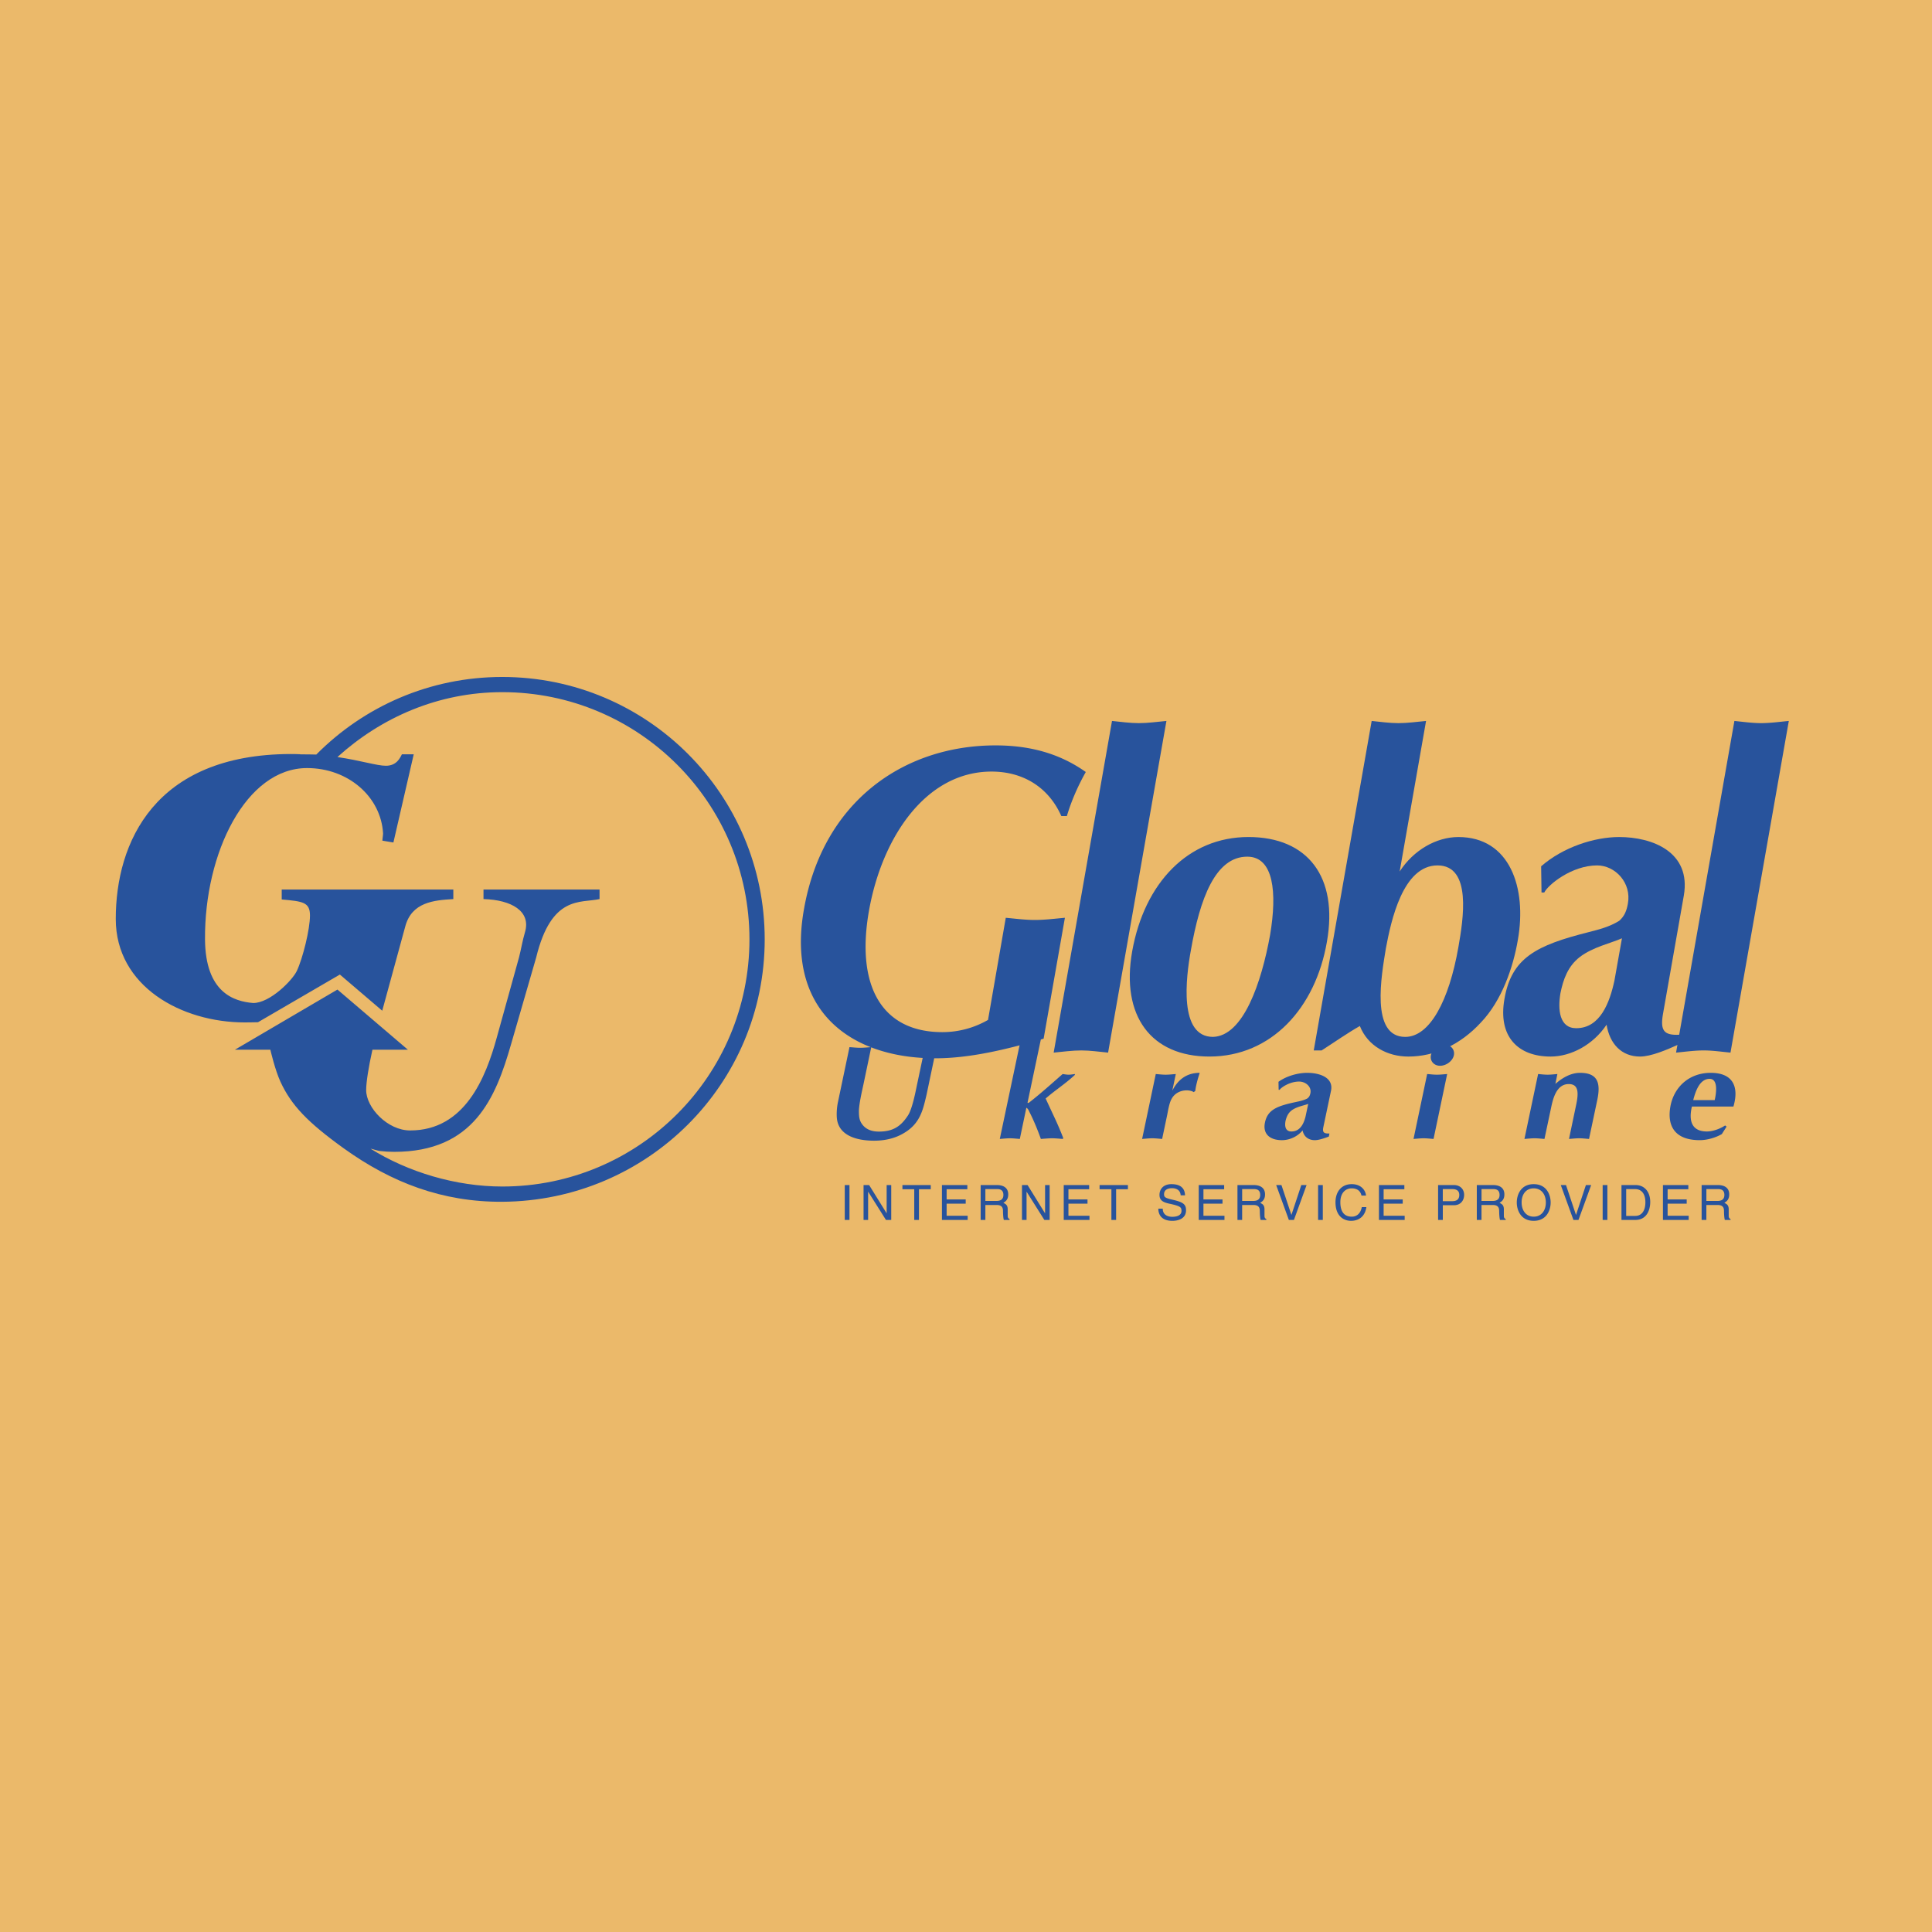 <svg xmlns="http://www.w3.org/2000/svg" width="2500" height="2500" viewBox="0 0 192.756 192.756"><g fill-rule="evenodd" clip-rule="evenodd"><path fill="#ebb96a" d="M0 0h192.756v192.756H0V0z"/><path d="M26.974 104.732h-3.538l10.23-6.002h.004l7.028 6.002h-3.541c-.378 1.709-.625 3.227-.625 4.025 0 1.756 2.129 4.029 4.391 4.029 5.449 0 7.542-5.258 8.648-9.295l2.208-7.961c.228-.877.325-1.594.604-2.544.604-2.073-1.349-3.208-4.144-3.285v-.951h11.578v.952c-1.906.419-4.8-.415-6.323 5.829l-2.514 8.686c-1.525 5.295-3.695 10.703-11.655 10.703-.481 0-.963-.029-1.444-.086h-.001c-.086 0-.825-.225-.911-.227 3.74 2.334 8.503 3.773 13.144 3.773 13.619 0 24.66-11.039 24.66-24.659 0-13.623-11.041-24.664-24.66-24.664-6.368 0-12.072 2.514-16.448 6.475 2.288.337 3.949.869 4.83.869 1.068 0 1.41-.761 1.601-1.141h1.181l-2.027 8.796-1.103-.183c0-.127.08-.595.073-.718-.208-3.67-3.489-6.524-7.582-6.524-6.095 0-10.244 8.456-10.184 17.09.039 5.3 2.871 6.194 4.811 6.351 1.676 0 3.899-2.262 4.342-3.186.604-1.272 1.319-4.175 1.319-5.547 0-1.334-.724-1.41-2.819-1.599v-.99H45.228v.952c-1.945.114-4.151.303-4.798 2.742l-2.294 8.396-4.226-3.609-8.168 4.756c-.116.01-1.272.02-1.33.02-6.286 0-12.862-3.582-12.862-10.321 0-7.621 3.865-16.418 17.434-16.457.333-.002.653.008.967.021v.013l.078-.002c.715 0 1.527.021 1.527.021 4.744-4.782 11.29-7.741 18.558-7.741 14.459 0 26.181 11.72 26.181 26.181 0 14.456-11.722 26.093-26.181 26.179-5.962.035-11.047-1.908-15.795-5.314-3.642-2.619-5.258-4.318-6.34-6.666-.549-1.196-1.005-3.189-1.005-3.189zM116.375 71.93c-.945.086-1.848.217-2.752.217s-1.811-.131-2.678-.217l-5.82 33.089c.906-.084 1.85-.217 2.758-.217.902 0 1.766.133 2.672.217l5.82-33.089zM120.662 105.412c6.178 0 10.584-4.832 11.725-11.452 1.139-6.443-1.889-10.45-7.828-10.45-6.018 0-10.385 4.572-11.602 11.408-1.141 6.445 1.887 10.494 7.705 10.494zm3.779-19.942c2.635 0 2.988 3.571 2.279 7.794-.865 4.791-2.674 10.101-5.699 10.187-3.424 0-2.715-5.877-2.203-8.662.903-5.139 2.438-9.319 5.623-9.319zM131.072 104.803h.785c1.221-.783 2.52-1.699 3.816-2.439.789 2.004 2.754 3.049 4.836 3.049 2.637 0 5.193-1.176 7.238-3.396 2.084-2.178 3.225-5.486 3.695-8.27.904-5.139-.785-10.235-5.938-10.235-2.203 0-4.482 1.306-5.859 3.439l2.633-15.02c-.941.086-1.848.217-2.752.217s-1.809-.131-2.674-.217l-5.78 32.872zm7.198-10.19c.514-2.742 1.689-8.271 5.152-8.271 3.461 0 2.557 5.442 2.084 8.143-.943 5.396-2.871 8.967-5.309 8.967-3.5-.001-2.359-6.181-1.927-8.839z" fill="#28539c"/><path d="M161.072 97.836c-.471 2.176-1.414 4.748-3.812 4.748-1.691 0-1.848-1.873-1.576-3.486.279-1.393.75-2.699 1.928-3.614 1.299-.999 3.148-1.392 4.211-1.871l-.751 4.223zm6.924-8.488c.746-4.355-3.146-5.837-6.449-5.837-2.479 0-5.584 1.003-7.787 2.918l.037 2.612h.275c.395-.782 2.754-2.699 5.273-2.699 1.807 0 3.461 1.741 3.066 3.831-.119.653-.314 1.218-.865 1.699-.984.608-2.045.871-3.07 1.132-5.15 1.304-7.668 2.525-8.377 6.66-.668 3.787 1.379 5.748 4.604 5.748 2.045 0 4.246-1.176 5.586-3.178.312 1.914 1.492 3.178 3.342 3.178 1.104 0 2.715-.697 3.775-1.176l.156-1.002c-1.572.086-1.926-.434-1.65-2.047l2.084-11.839z" fill="#28539c"/><path d="M178.471 71.93c-.945.086-1.85.217-2.752.217-.904 0-1.811-.131-2.678-.217l-5.82 33.089c.904-.084 1.85-.217 2.752-.217.906 0 1.773.133 2.678.217l5.82-33.089zM99.75 113.633c.334-.025.682-.066 1.014-.066s.654.041.984.066l.652-3.113c.176.096.246.295.318.443.42.814.84 1.855 1.129 2.67.363-.025.754-.066 1.117-.066.359 0 .723.041 1.084.066l.027-.107a32.816 32.816 0 0 0-.955-2.215l-.797-1.711c.928-.814 1.984-1.48 2.91-2.352l.016-.092c-.201.025-.418.066-.623.066-.217 0-.406-.041-.607-.066-1.158 1.014-2.229 1.979-3.373 2.869-.07.018-.102.031-.129-.012l1.375-6.529c-.348.025-.682.066-1.014.066-.334 0-.666-.041-.986-.066l-2.142 10.149zM113.949 113.633c.332-.025.682-.066 1.014-.066.334 0 .654.041.984.066l.508-2.416c.084-.428.203-1.16.42-1.551.289-.572.883-.881 1.52-.881.232 0 .537.053.695.176l.16-.109c.07-.574.244-1.189.445-1.814-1.418 0-2.227.797-2.734 1.775l.348-1.656c-.332.025-.678.066-1.014.066-.332 0-.65-.041-.984-.066l-1.362 6.476zM130.246 111.43c-.174.668-.52 1.457-1.402 1.457-.625 0-.684-.574-.582-1.07.104-.426.275-.828.711-1.107.477-.307 1.158-.428 1.549-.572l-.276 1.292zm2.549-2.604c.275-1.338-1.16-1.789-2.375-1.789-.912 0-2.055.307-2.865.895l.016.799h.1c.145-.238 1.014-.824 1.939-.824.666 0 1.273.529 1.127 1.172-.043.201-.113.377-.316.521-.361.188-.752.268-1.129.348-1.896.4-2.82.775-3.086 2.043-.244 1.162.51 1.764 1.697 1.764.752 0 1.562-.359 2.057-.977.113.59.549.977 1.23.977.402 0 .998-.213 1.389-.359l.059-.309c-.58.027-.709-.133-.609-.627l.766-3.634zM141.027 113.633c.332-.025.682-.066 1.012-.066.336 0 .652.041.986.066l1.359-6.477c-.33.025-.68.066-1.014.066-.33 0-.65-.041-.982-.066l-1.361 6.477zm1.737-8.354c-.115.562.293 1.053.912 1.053.623 0 1.26-.479 1.379-1.053.113-.572-.32-1.057-.943-1.057s-1.233.497-1.348 1.057zM152.094 113.633c.334-.025.684-.066 1.016-.066s.65.041.982.066l.652-3.072c.176-.842.506-2.404 1.768-2.404 1.012 0 .998.91.725 2.152l-.697 3.324c.334-.025.682-.066 1.014-.066.334 0 .654.041.984.066l.828-3.914c.33-1.6.1-2.682-1.727-2.682-.895 0-1.75.477-2.459 1.107l.201-.988c-.318.025-.652.066-.969.066-.332 0-.639-.041-.955-.066l-1.363 6.477zM168.932 109.76c.189-.707.58-2.123 1.637-2.123.867 0 .668 1.416.506 2.123h-2.143zm4.011.642c.564-1.91.014-3.365-2.262-3.365-2.096 0-3.588 1.334-3.996 3.203-.445 2.18.494 3.514 2.896 3.514.711 0 1.549-.229 2.203-.602l.477-.748-.146-.117c-.518.346-1.229.6-1.822.6-1.535 0-1.824-1.109-1.49-2.484h4.14v-.001z" fill="#28539c"/><path d="M92.056 105.549c-1.843-.105-3.581-.453-5.135-1.055l-.79 3.77c-.162.736-.408 1.832-.437 2.525 0 .652.028 1.068.452 1.535.374.4.896.574 1.532.574 1.347 0 2.159-.453 2.911-1.613.391-.59.709-2.111.84-2.768l.627-2.968zm14.19-13.982l-2.123 12.062c-3.736 1.086-7.357 1.957-10.818 1.957h-.099l-.765 3.641c-.36 1.521-.636 2.91-2.344 3.871-.9.523-1.927.709-2.881.709-1.751 0-3.549-.508-3.721-2.242-.043-.521 0-1.109.116-1.646l1.143-5.447c.363.025.711.066 1.072.066.343 0 .7-.037 1.044-.062-4.907-1.916-7.964-6.373-6.662-13.735 1.888-10.843 10.029-16.373 19.116-16.373 3.383 0 6.371.786 9.006 2.655-.785 1.395-1.453 2.918-1.887 4.398h-.551c-1.297-2.916-3.855-4.441-6.963-4.441-6.568 0-10.934 6.574-12.231 13.89-1.336 7.577 1.336 12.106 7.315 12.106a9.09 9.09 0 0 0 4.562-1.219l1.771-10.189c.984.086 1.924.217 2.908.217s2.01-.132 2.992-.218zM84.752 118.232h-.47v3.481h.47v-3.481zM88.462 121.043h-.008l-1.741-2.811h-.556v3.481h.455v-2.807h.011l1.768 2.807h.527v-3.481h-.456v2.811zM91.685 118.65h1.177v-.418h-2.827v.418h1.179v3.063h.471v-3.063zM96.544 121.297h-2.098v-1.207h1.903v-.42h-1.903v-1.02h2.066v-.418h-2.535v3.481h2.567v-.416zM98.311 120.223h1.137c.562 0 .621.33.621.617 0 .131.016.656.082.873h.574v-.08c-.143-.084-.186-.156-.186-.346v-.633c0-.49-.273-.545-.432-.652.221-.127.484-.322.484-.834 0-.732-.574-.936-1.145-.936H97.84v3.48h.471v-1.489zm0-1.588h1.174c.236 0 .623.043.623.582 0 .512-.365.602-.709.602h-1.088v-1.184zM104.268 121.043h-.01l-1.737-2.811h-.558v3.481h.457v-2.807h.01l1.765 2.807h.528v-3.481h-.455v2.811zM108.697 121.297h-2.099v-1.207h1.902v-.42h-1.902v-1.02h2.066v-.418h-2.535v3.481h2.568v-.416zM111.355 118.65h1.178v-.418h-2.828v.418h1.18v3.063h.47v-3.063zM116.879 118.143c-.844 0-1.197.531-1.197 1.074 0 .555.381.748.996.877 1.117.24 1.199.359 1.199.723 0 .498-.578.584-.916.584-.443 0-.953-.182-.953-.814h-.443c0 .504.24 1.217 1.404 1.217.598 0 1.361-.229 1.361-1.049 0-.594-.262-.809-1.326-1.055-.725-.166-.867-.248-.867-.545 0-.527.502-.609.799-.609.389 0 .832.168.859.711h.438c-.022-.386-.141-1.114-1.354-1.114zM122.166 121.297h-2.098v-1.207h1.901v-.42h-1.901v-1.02h2.067v-.418h-2.537v3.481h2.568v-.416zM123.93 120.223h1.137c.566 0 .623.33.623.617 0 .131.016.656.082.873h.574v-.08c-.145-.084-.188-.156-.188-.346v-.633c0-.49-.273-.545-.43-.652.219-.127.484-.322.484-.834 0-.732-.576-.936-1.146-.936h-1.604v3.48h.467v-1.489h.001zm0-1.588h1.174c.236 0 .625.043.625.582 0 .512-.365.602-.711.602h-1.088v-1.184zM128.85 121.199h-.01l-.99-2.967h-.526l1.266 3.481h.506l1.263-3.481h-.527l-.982 2.967zM131.977 118.232h-.471v3.481h.471v-3.481zM136.291 119.283c-.07-.586-.533-1.141-1.43-1.141-1.012 0-1.619.744-1.619 1.811 0 1.338.771 1.85 1.561 1.85.266 0 1.328-.057 1.521-1.369h-.457c-.156.809-.684.953-.992.953-.861 0-1.148-.629-1.148-1.445 0-.918.508-1.381 1.135-1.381.338 0 .844.109.973.723h.456v-.001zM140.145 121.297h-2.1v-1.207h1.904v-.42h-1.904v-1.02h2.068v-.418h-2.535v3.481h2.567v-.416zM143.949 118.635h.951c.393 0 .693.146.693.582 0 .469-.289.625-.711.625h-.934v-1.207h.001zm0 1.611h1.098c.75 0 1.029-.553 1.029-1.035 0-.561-.389-.979-1.029-.979h-1.568v3.48h.471v-1.466h-.001zM147.812 120.223h1.137c.564 0 .623.33.623.617 0 .131.016.656.082.873h.572v-.08c-.143-.084-.186-.156-.186-.346v-.633c0-.49-.273-.545-.43-.652.219-.127.482-.322.482-.834 0-.732-.572-.936-1.145-.936h-1.605v3.48h.469v-1.489h.001zm0-1.588h1.176c.23 0 .623.043.623.582 0 .512-.365.602-.711.602h-1.088v-1.184zM154.229 119.973c0 .82-.453 1.414-1.211 1.414-.756 0-1.205-.605-1.205-1.422 0-.82.449-1.404 1.205-1.404.757 0 1.211.593 1.211 1.412zm.48 0c0-.752-.391-1.83-1.691-1.83-1.297 0-1.689 1.078-1.689 1.83 0 .75.393 1.83 1.689 1.83 1.3 0 1.691-1.08 1.691-1.83zM157.244 121.199h-.012l-.992-2.967h-.521l1.263 3.481h.504l1.266-3.481h-.525l-.983 2.967zM160.369 118.232h-.471v3.481h.471v-3.481zM161.775 121.713h1.387c1.141 0 1.482-1.008 1.482-1.787 0-1-.555-1.693-1.463-1.693h-1.406v3.48zm.469-3.078h.879c.635 0 1.037.443 1.037 1.318 0 .877-.396 1.359-1.006 1.359h-.91v-2.677zM168.48 121.297h-2.101v-1.207h1.904v-.42h-1.904v-1.02h2.066v-.418h-2.533v3.481h2.568v-.416zM170.246 120.223h1.135c.564 0 .623.33.623.617 0 .131.014.656.082.873h.574v-.08c-.143-.084-.186-.156-.186-.346v-.633c0-.49-.275-.545-.434-.652.221-.127.484-.322.484-.834 0-.732-.572-.936-1.145-.936h-1.607v3.48h.473v-1.489h.001zm0-1.588h1.176c.232 0 .619.043.619.582 0 .512-.363.602-.707.602h-1.088v-1.184z" fill="#28539c"/></g></svg>